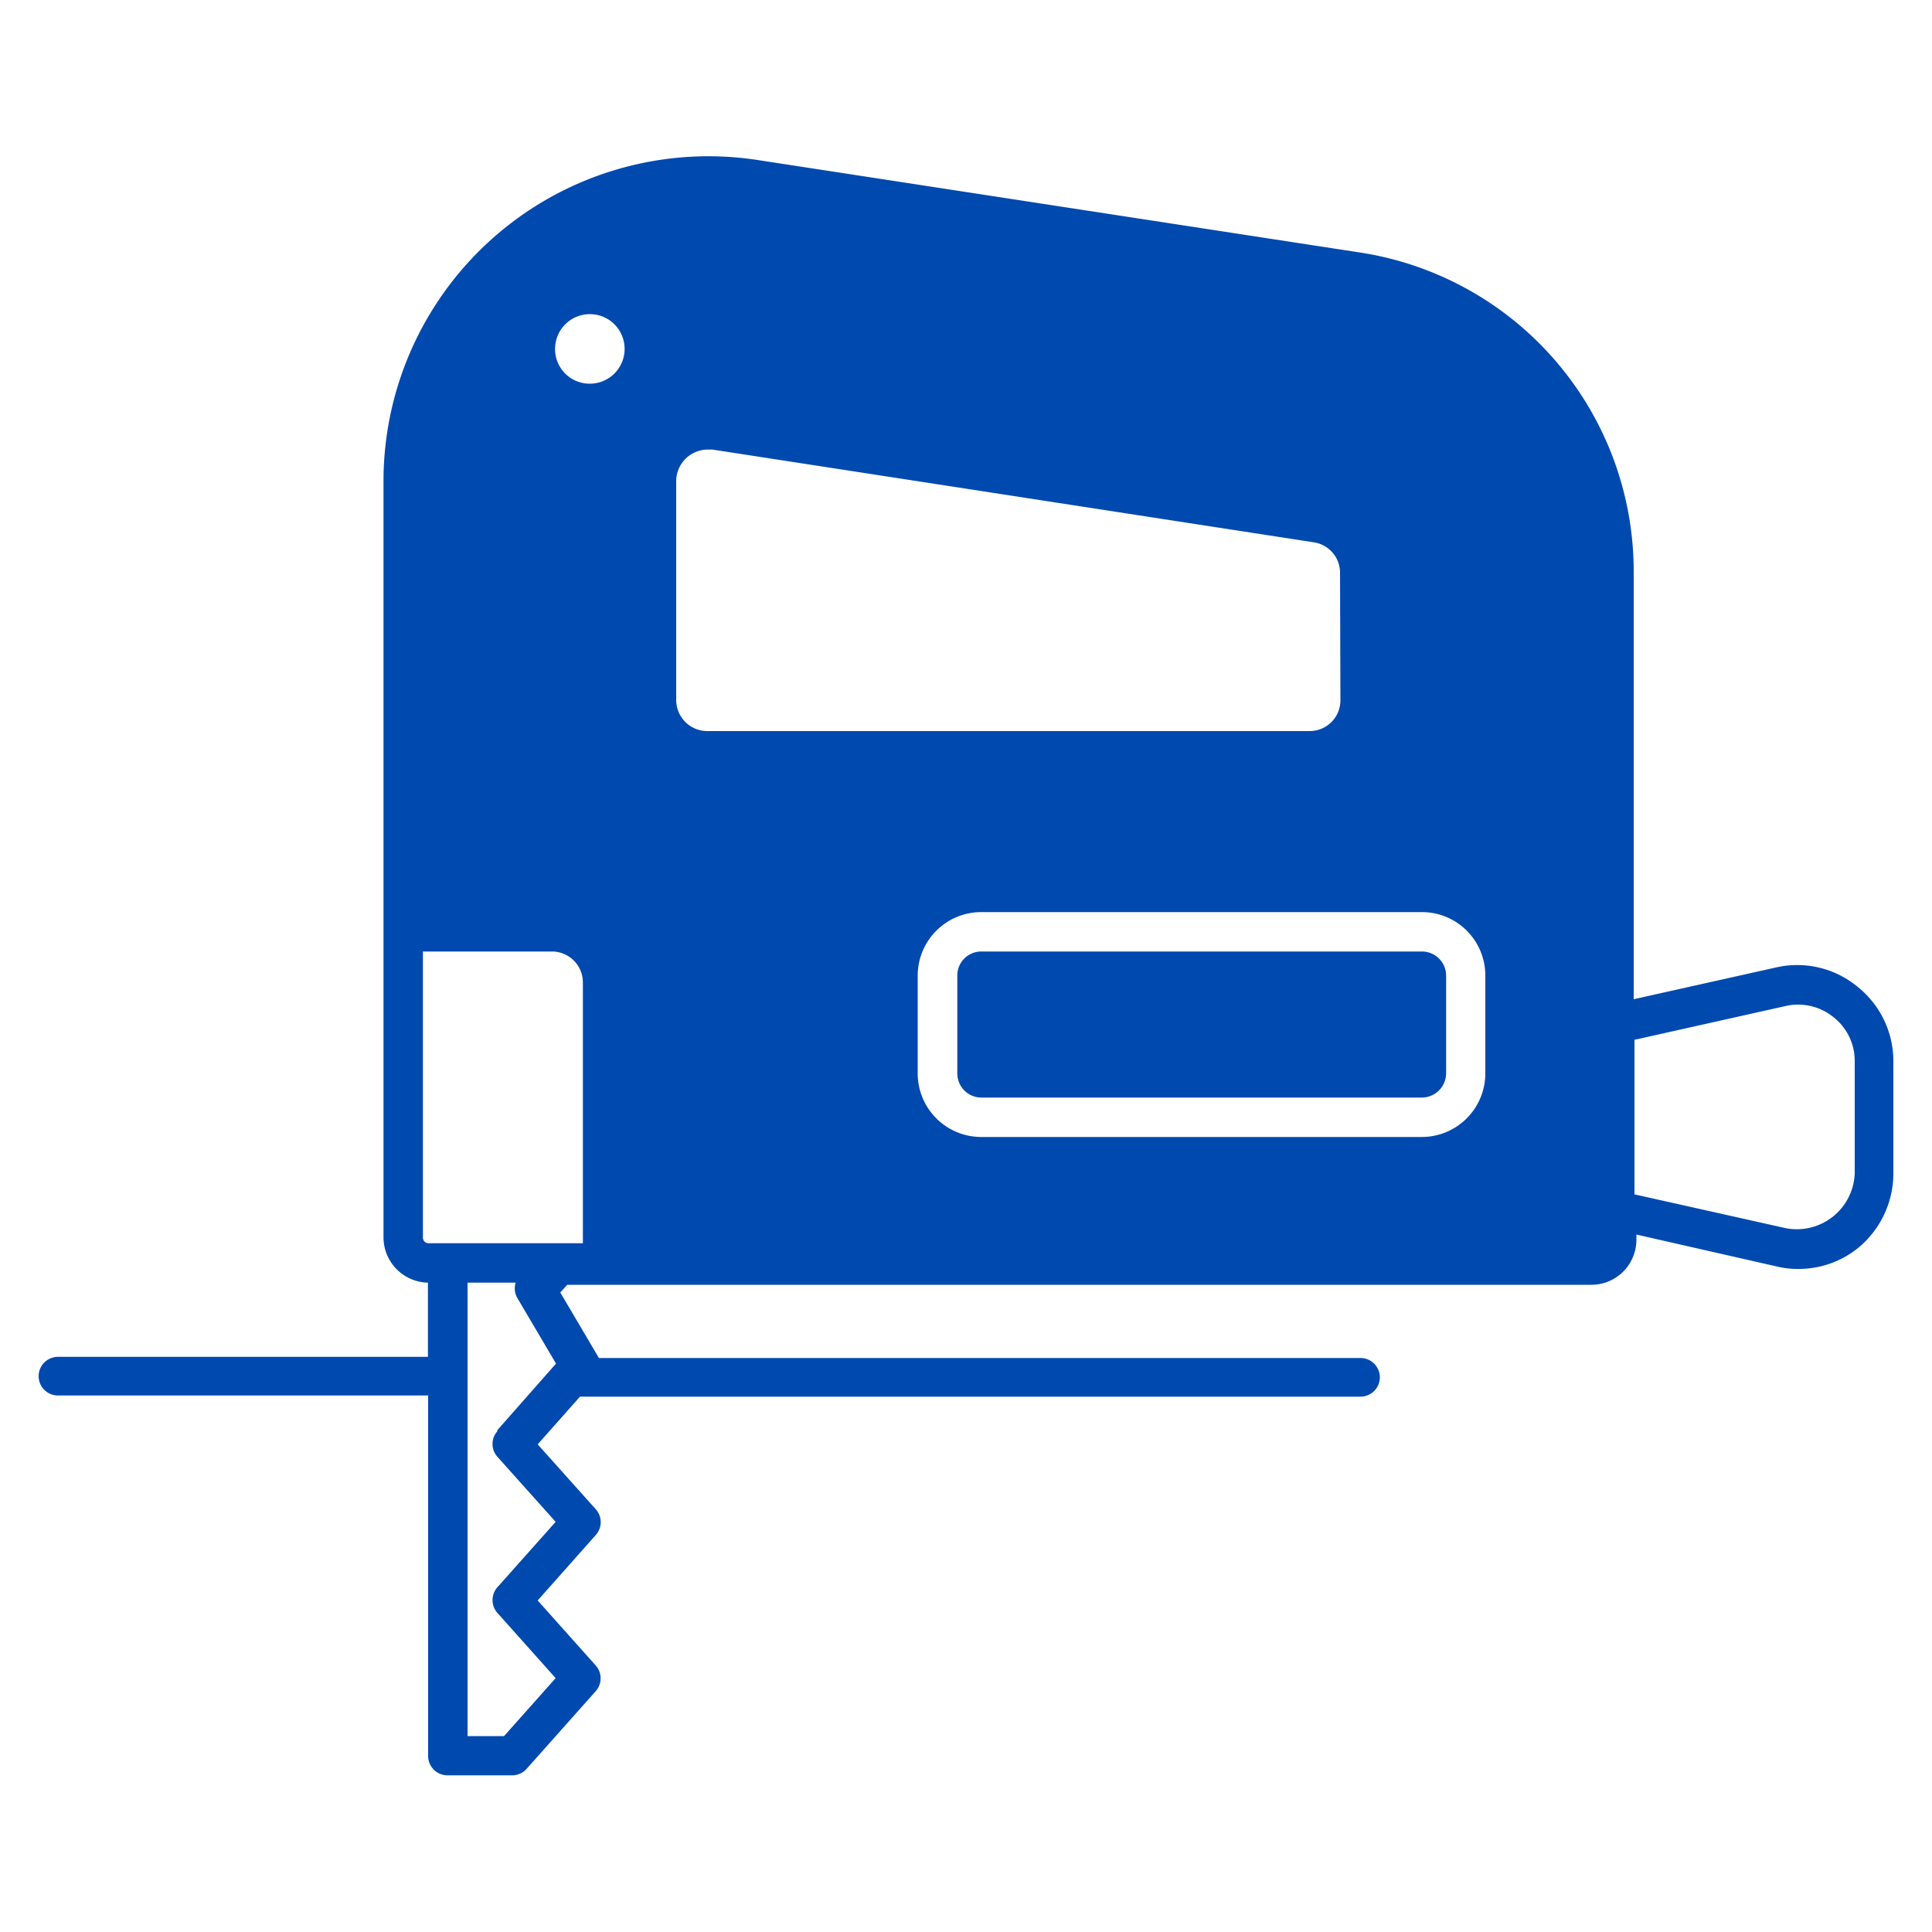 <svg id="Layer_1" data-name="Layer 1" xmlns="http://www.w3.org/2000/svg" width="100" height="100" viewBox="0 0 100 100"><defs><style>.cls-1{fill:#0049af;}</style></defs><path class="cls-1" d="M96.14,51.07a4.9,4.9,0,0,0-4.19-1l-7.39,1.65V29.65A16.7,16.7,0,0,0,70.33,13.06L39.2,8.28a16.82,16.82,0,0,0-19.35,16.6V64.06a2.35,2.35,0,0,0,2.3,2.33v3.84H3a1,1,0,1,0,0,2H22.16V90.89a1,1,0,0,0,1,1h3.35a1,1,0,0,0,.76-.35l3.56-4a1,1,0,0,0,0-1.34l-3-3.36,3-3.38a1,1,0,0,0,0-1.35l-3-3.35,2.19-2.47H70.42a1,1,0,1,0,0-2H31s0,0,0,0l-2-3.39.36-.4h53a2.33,2.33,0,0,0,2.34-2.33V63.9L92,65.56a4.5,4.5,0,0,0,1.09.12,4.9,4.9,0,0,0,3.09-1.09A5,5,0,0,0,98,60.72V54.93a4.92,4.92,0,0,0-1.86-3.86Zm-67.41-33a1.8,1.8,0,1,1,1.79,1.79A1.79,1.79,0,0,1,28.73,18.08ZM69.38,36.23a1.59,1.59,0,0,1-1.59,1.61H36.65A1.61,1.61,0,0,1,35,36.23V24.88a1.64,1.64,0,0,1,1.59-1.61l.29,0L68,28.07a1.59,1.59,0,0,1,1.36,1.6ZM47.5,50.49a3.29,3.29,0,0,1,3.29-3.28H73.6a3.28,3.28,0,0,1,3.28,3.28v5.07a3.29,3.29,0,0,1-3.28,3.29H50.79a3.29,3.29,0,0,1-3.29-3.29ZM25.76,74.06a1,1,0,0,0,0,1.36l3,3.35-3,3.37a1,1,0,0,0,0,1.36l3,3.36-2.67,3H24.2V66.39h2.49a1,1,0,0,0,.09.8l2,3.39-3.06,3.47Zm4.42-9.71h-8a.29.29,0,0,1-.29-.29V49.25h6.67a1.6,1.6,0,0,1,1.61,1.59V64.36ZM96,60.72a3,3,0,0,1-3.57,2.85l-7.83-1.75v-8l7.83-1.75a2.9,2.9,0,0,1,2.46.57A2.87,2.87,0,0,1,96,54.93Z"/><path class="cls-1" d="M50.79,56.81H73.6a1.26,1.26,0,0,0,1.25-1.25V50.49a1.25,1.25,0,0,0-1.25-1.24H50.79a1.24,1.24,0,0,0-1.24,1.24v5.07A1.25,1.25,0,0,0,50.79,56.81Z"/></svg>
